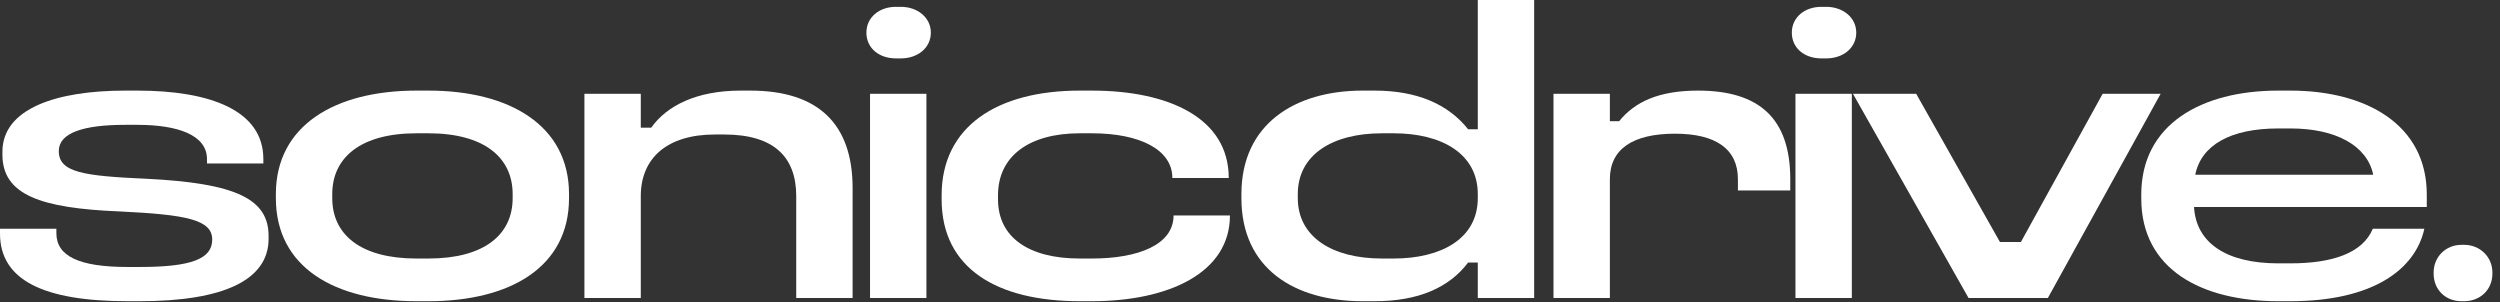 <svg width="149" height="18" viewBox="0 0 149 18" fill="none" xmlns="http://www.w3.org/2000/svg">
<rect x="0" y="0" width="149" height="18" fill="#333333" stroke="none"/>
<path d="M148.548 16.296C148.548 17.304 147.78 17.952 146.868 17.952H146.7C145.788 17.952 145.044 17.304 145.044 16.296V16.248C145.044 15.288 145.788 14.592 146.7 14.592H146.868C147.78 14.592 148.548 15.288 148.548 16.248V16.296Z" fill="white"/>
<path d="M135.78 5.4H136.5C141.012 5.4 144.636 7.416 144.636 11.592V12.336H130.764C130.884 14.472 132.684 15.696 135.78 15.696H136.5C139.044 15.696 140.82 15.072 141.42 13.632H144.492C143.964 16.032 141.468 17.952 136.5 17.952H135.78C131.22 17.952 127.62 16.056 127.62 11.832V11.592C127.62 7.416 131.196 5.4 135.78 5.4ZM135.78 7.656C132.948 7.656 131.196 8.64 130.836 10.416H141.444C141.084 8.664 139.188 7.656 136.524 7.656H135.78Z" fill="white"/>
<path d="M110.437 5.592H114.205L119.197 14.424H120.445L125.317 5.592H128.773L122.053 17.76H117.325L110.437 5.592Z" fill="white"/>
<path d="M107.009 5.592H110.369V17.76H107.009V5.592ZM108.545 0.408H108.857C109.817 0.408 110.633 1.032 110.633 1.944C110.633 2.88 109.817 3.48 108.857 3.48H108.545C107.561 3.48 106.793 2.88 106.793 1.944C106.793 1.032 107.561 0.408 108.545 0.408Z" fill="white"/>
<path d="M101.204 5.4C104.852 5.4 106.7 7.056 106.7 10.68V11.352H103.58V10.68C103.58 8.88 102.26 7.968 99.836 7.968C97.316 7.968 95.948 8.88 95.948 10.68V17.76H92.588V5.592H95.948V7.224H96.5C97.436 6.072 98.852 5.4 101.204 5.4Z" fill="white"/>
<path d="M88.076 0H91.436V17.76H88.076V15.648H87.5C86.372 17.136 84.548 17.952 81.932 17.952H81.212C77.18 17.952 73.988 16.032 73.988 11.808V11.568C73.988 7.392 77.18 5.4 81.212 5.4H81.932C84.428 5.4 86.3 6.192 87.5 7.704H88.076V0ZM82.364 7.944C79.388 7.944 77.348 9.24 77.348 11.568V11.808C77.348 14.112 79.388 15.408 82.364 15.408H83.06C85.892 15.408 88.076 14.232 88.076 11.808V11.568C88.076 9.168 85.94 7.944 83.06 7.944H82.364Z" fill="white"/>
<path d="M64.353 5.4H65.073C69.657 5.4 73.233 7.032 73.233 10.608H69.873C69.873 8.928 67.953 7.944 65.073 7.944H64.353C61.329 7.944 59.481 9.312 59.481 11.64V11.88C59.481 14.16 61.329 15.408 64.353 15.408H65.073C67.881 15.408 69.945 14.568 69.945 12.84H73.305C73.305 16.272 69.633 17.952 65.073 17.952H64.353C59.433 17.952 56.121 16.008 56.121 11.88V11.64C56.121 7.536 59.433 5.4 64.353 5.4Z" fill="white"/>
<path d="M51.854 5.592H55.214V17.76H51.854V5.592ZM53.39 0.408H53.702C54.662 0.408 55.478 1.032 55.478 1.944C55.478 2.88 54.662 3.48 53.702 3.48H53.39C52.406 3.48 51.638 2.88 51.638 1.944C51.638 1.032 52.406 0.408 53.39 0.408Z" fill="white"/>
<path d="M34.831 5.592H38.191V7.608H38.815C39.727 6.312 41.503 5.4 44.143 5.4H44.719C48.799 5.4 50.815 7.416 50.815 11.208V17.76H47.455V11.688C47.455 9.384 46.159 8.016 43.159 8.016H42.607C39.751 8.016 38.191 9.432 38.191 11.688V17.76H34.831V5.592Z" fill="white"/>
<path d="M24.818 5.4H25.538C30.386 5.4 33.914 7.488 33.914 11.568V11.808C33.914 15.936 30.386 17.952 25.538 17.952H24.818C19.946 17.952 16.442 15.936 16.442 11.808V11.568C16.442 7.488 19.946 5.4 24.818 5.4ZM24.818 7.944C21.506 7.944 19.802 9.384 19.802 11.568V11.808C19.802 13.992 21.506 15.408 24.818 15.408H25.538C28.85 15.408 30.554 13.992 30.554 11.808V11.568C30.554 9.384 28.85 7.944 25.538 7.944H24.818Z" fill="white"/>
<path d="M7.464 5.4H8.184C12.528 5.4 15.696 6.576 15.696 9.48V9.744H12.336V9.48C12.336 8.04 10.584 7.44 8.184 7.44H7.464C4.968 7.44 3.504 7.92 3.504 9C3.504 10.272 4.944 10.488 8.76 10.656C14.064 10.92 16.008 11.856 16.008 14.064V14.232C16.008 16.68 13.344 17.952 8.328 17.952H7.608C2.568 17.952 0 16.68 0 13.92V13.632H3.36V13.896C3.36 15.264 4.704 15.912 7.608 15.912H8.328C11.4 15.912 12.648 15.432 12.648 14.28C12.648 13.104 11.16 12.792 7.104 12.6C2.424 12.408 0.144 11.616 0.144 9.216V9.048C0.144 6.48 3.336 5.4 7.464 5.4Z" fill="white"/>
</svg>

